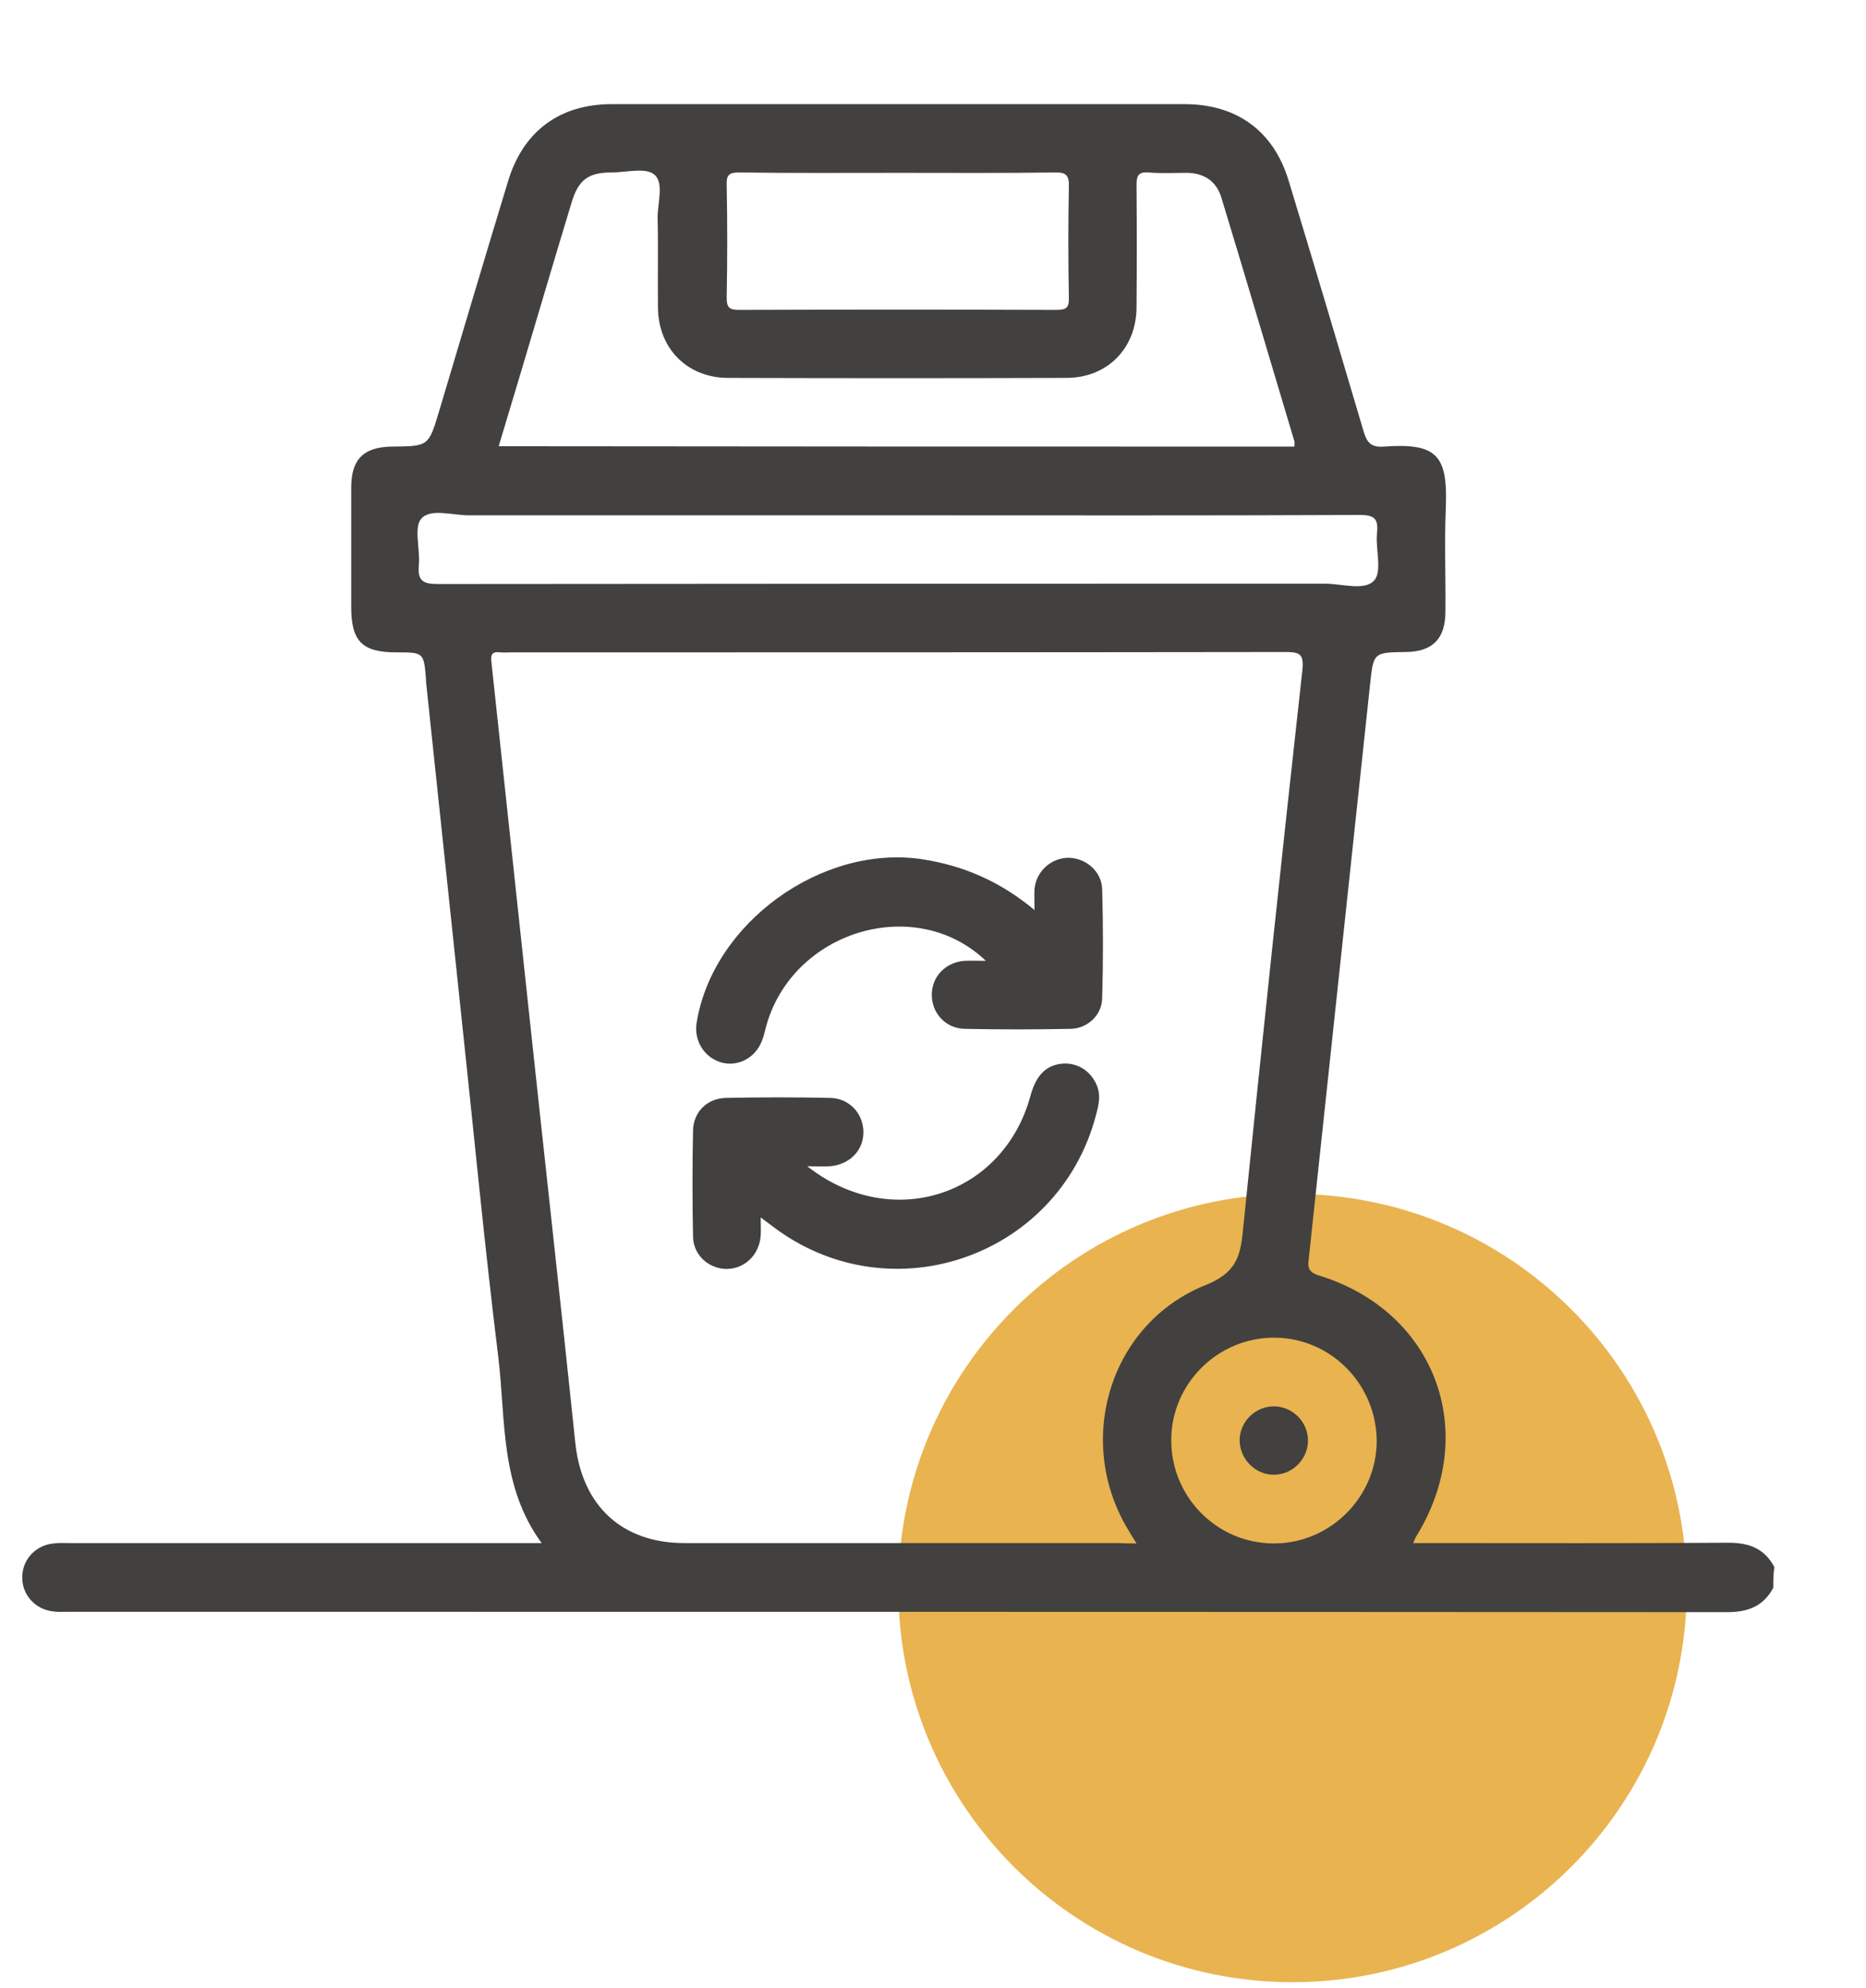 <svg width="213" height="227" viewBox="0 0 213 227" fill="none" xmlns="http://www.w3.org/2000/svg">
<path d="M147.54 226.31C172.392 226.31 192.54 206.163 192.54 181.31C192.54 156.457 172.392 136.31 147.54 136.31C122.687 136.31 102.54 156.457 102.54 181.31C102.54 206.163 122.687 226.31 147.54 226.31Z" fill="#E9B350"/>
<path d="M202.417 181.283C201.273 183.408 199.516 184.062 197.146 184.062C134.022 184.021 70.938 184.021 7.813 184.021C7.241 184.021 6.628 184.062 6.056 183.98C3.973 183.735 2.461 182.019 2.543 179.976C2.584 178.015 4.095 176.421 6.097 176.217C6.751 176.135 7.405 176.176 8.058 176.176C25.178 176.176 42.297 176.176 59.375 176.176C60.07 176.176 60.764 176.176 61.827 176.176C57.046 169.639 57.741 162.08 56.883 154.971C55.29 142.06 54.064 129.068 52.675 116.116C51.326 103.368 49.978 90.58 48.63 77.832C48.63 77.751 48.63 77.71 48.63 77.628C48.385 74.482 48.385 74.482 45.239 74.482C41.357 74.482 40.091 73.216 40.091 69.334C40.091 64.758 40.091 60.223 40.091 55.647C40.091 52.419 41.521 51.03 44.748 50.989C48.916 50.948 48.916 50.948 50.101 47.026C52.716 38.242 55.33 29.457 57.986 20.714C59.702 14.994 63.87 11.889 69.835 11.889C91.612 11.889 113.43 11.889 135.207 11.889C141.172 11.889 145.38 14.953 147.096 20.632C149.997 30.152 152.816 39.672 155.635 49.191C156.003 50.458 156.452 51.112 157.964 50.989C164.134 50.54 165.278 52.051 165.032 58.098C164.869 62.021 165.032 65.902 164.992 69.824C164.992 72.93 163.521 74.4 160.497 74.441C156.698 74.482 156.779 74.523 156.371 78.323C155.022 91.07 153.633 103.859 152.285 116.606C151.345 125.554 150.365 134.461 149.425 143.409C149.343 144.348 149.057 145.165 150.528 145.615C163.888 149.701 168.996 163.592 161.641 175.441C161.56 175.604 161.478 175.768 161.314 176.176C162.05 176.176 162.704 176.176 163.316 176.176C174.634 176.176 185.951 176.217 197.269 176.135C199.68 176.135 201.396 176.789 202.54 178.914C202.417 179.731 202.417 180.507 202.417 181.283ZM129.732 176.217C129.282 175.522 128.996 175.032 128.71 174.542C122.663 164.409 126.708 151.09 137.617 146.718C140.967 145.37 141.58 143.613 141.866 140.589C144.032 119.262 146.279 97.975 148.649 76.648C148.894 74.564 148.322 74.441 146.565 74.441C117.148 74.482 87.73 74.482 58.313 74.482C57.904 74.482 57.537 74.523 57.128 74.482C56.107 74.36 55.984 74.768 56.107 75.708C57.537 88.905 58.926 102.143 60.356 115.34C62.113 131.805 63.951 148.23 65.667 164.695C66.403 171.886 70.979 176.176 78.129 176.176C94.676 176.176 111.182 176.176 127.73 176.176C128.343 176.217 128.915 176.217 129.732 176.217ZM147.75 50.989C147.75 50.744 147.791 50.54 147.75 50.376C144.972 41.102 142.234 31.827 139.415 22.552C138.843 20.673 137.413 19.733 135.411 19.733C133.981 19.733 132.551 19.815 131.121 19.692C130.018 19.611 129.732 19.978 129.732 21.082C129.773 25.78 129.773 30.479 129.732 35.136C129.691 39.794 126.381 43.145 121.724 43.145C108.854 43.185 95.984 43.185 83.114 43.145C78.456 43.145 75.146 39.794 75.105 35.136C75.064 31.745 75.146 28.354 75.065 24.963C75.024 23.247 75.841 20.918 74.697 19.938C73.716 19.08 71.469 19.692 69.794 19.692C67.179 19.692 66.035 20.51 65.259 23.084C63.379 29.253 61.582 35.382 59.743 41.551C58.803 44.656 57.904 47.721 56.924 50.948C87.403 50.989 117.556 50.989 147.75 50.989ZM102.684 58.834C86.3 58.834 69.876 58.834 53.492 58.834C51.653 58.834 49.161 58.017 48.099 59.202C47.2 60.223 47.976 62.674 47.813 64.472C47.649 66.27 48.221 66.678 49.978 66.678C83.726 66.638 117.515 66.638 151.264 66.638C153.184 66.638 155.758 67.496 156.861 66.27C157.801 65.207 156.984 62.674 157.188 60.795C157.351 59.161 156.82 58.793 155.186 58.793C137.658 58.875 120.171 58.834 102.684 58.834ZM102.684 19.733C96.555 19.733 90.468 19.774 84.339 19.692C83.236 19.692 82.909 19.978 82.95 21.082C83.032 25.372 83.032 29.703 82.95 33.992C82.95 35.096 83.236 35.382 84.339 35.382C96.433 35.341 108.527 35.341 120.621 35.382C121.724 35.382 122.051 35.096 122.01 33.992C121.928 29.743 121.928 25.535 122.01 21.286C122.051 20.019 121.683 19.652 120.416 19.692C114.492 19.774 108.568 19.733 102.684 19.733ZM145.503 152.724C139.088 152.683 133.777 157.872 133.695 164.287C133.613 170.824 138.843 176.176 145.339 176.217C151.754 176.258 157.065 171.028 157.147 164.654C157.188 158.117 151.958 152.765 145.503 152.724Z" fill="#42413F"/>
<path d="M92.143 133.153C101.826 140.753 114.573 136.463 117.638 125.064C118.291 122.694 119.476 121.55 121.397 121.427C123.153 121.346 124.665 122.408 125.278 124.124C125.564 124.941 125.482 125.758 125.278 126.616C121.397 143.327 101.785 150.395 88.139 139.976C87.771 139.69 87.444 139.445 86.831 138.996C86.831 139.854 86.872 140.467 86.831 141.08C86.668 143.286 84.993 144.879 82.909 144.879C80.866 144.839 79.15 143.286 79.109 141.202C79.027 137.157 79.027 133.112 79.109 129.068C79.15 126.943 80.743 125.39 82.868 125.35C86.831 125.268 90.794 125.268 94.757 125.35C96.964 125.39 98.557 127.147 98.557 129.272C98.557 131.396 96.923 132.99 94.717 133.153C94.022 133.194 93.328 133.153 92.143 133.153Z" fill="#42413F"/>
<path d="M118.087 103.9C118.087 102.878 118.046 102.184 118.087 101.489C118.291 99.487 119.926 98.016 121.846 97.934C123.848 97.894 125.728 99.405 125.809 101.489C125.932 105.656 125.932 109.824 125.809 113.991C125.768 115.912 124.134 117.423 122.214 117.464C118.169 117.546 114.165 117.546 110.12 117.464C107.914 117.423 106.32 115.626 106.361 113.501C106.402 111.458 107.955 109.865 110.079 109.701C110.815 109.66 111.591 109.701 112.531 109.701C104.686 102.184 91.04 106.065 87.648 116.524C87.403 117.26 87.281 118.036 86.995 118.772C86.259 120.774 84.257 121.836 82.337 121.305C80.376 120.733 79.191 118.812 79.518 116.77C81.356 105.37 93.818 96.382 105.258 98.098C109.997 98.833 114.165 100.631 118.087 103.9Z" fill="#42413F"/>
<path d="M149.302 164.532C149.261 166.698 147.423 168.454 145.257 168.373C143.174 168.291 141.499 166.493 141.499 164.409C141.539 162.244 143.378 160.487 145.543 160.569C147.668 160.651 149.343 162.448 149.302 164.532Z" fill="#42413F"/>
</svg>
